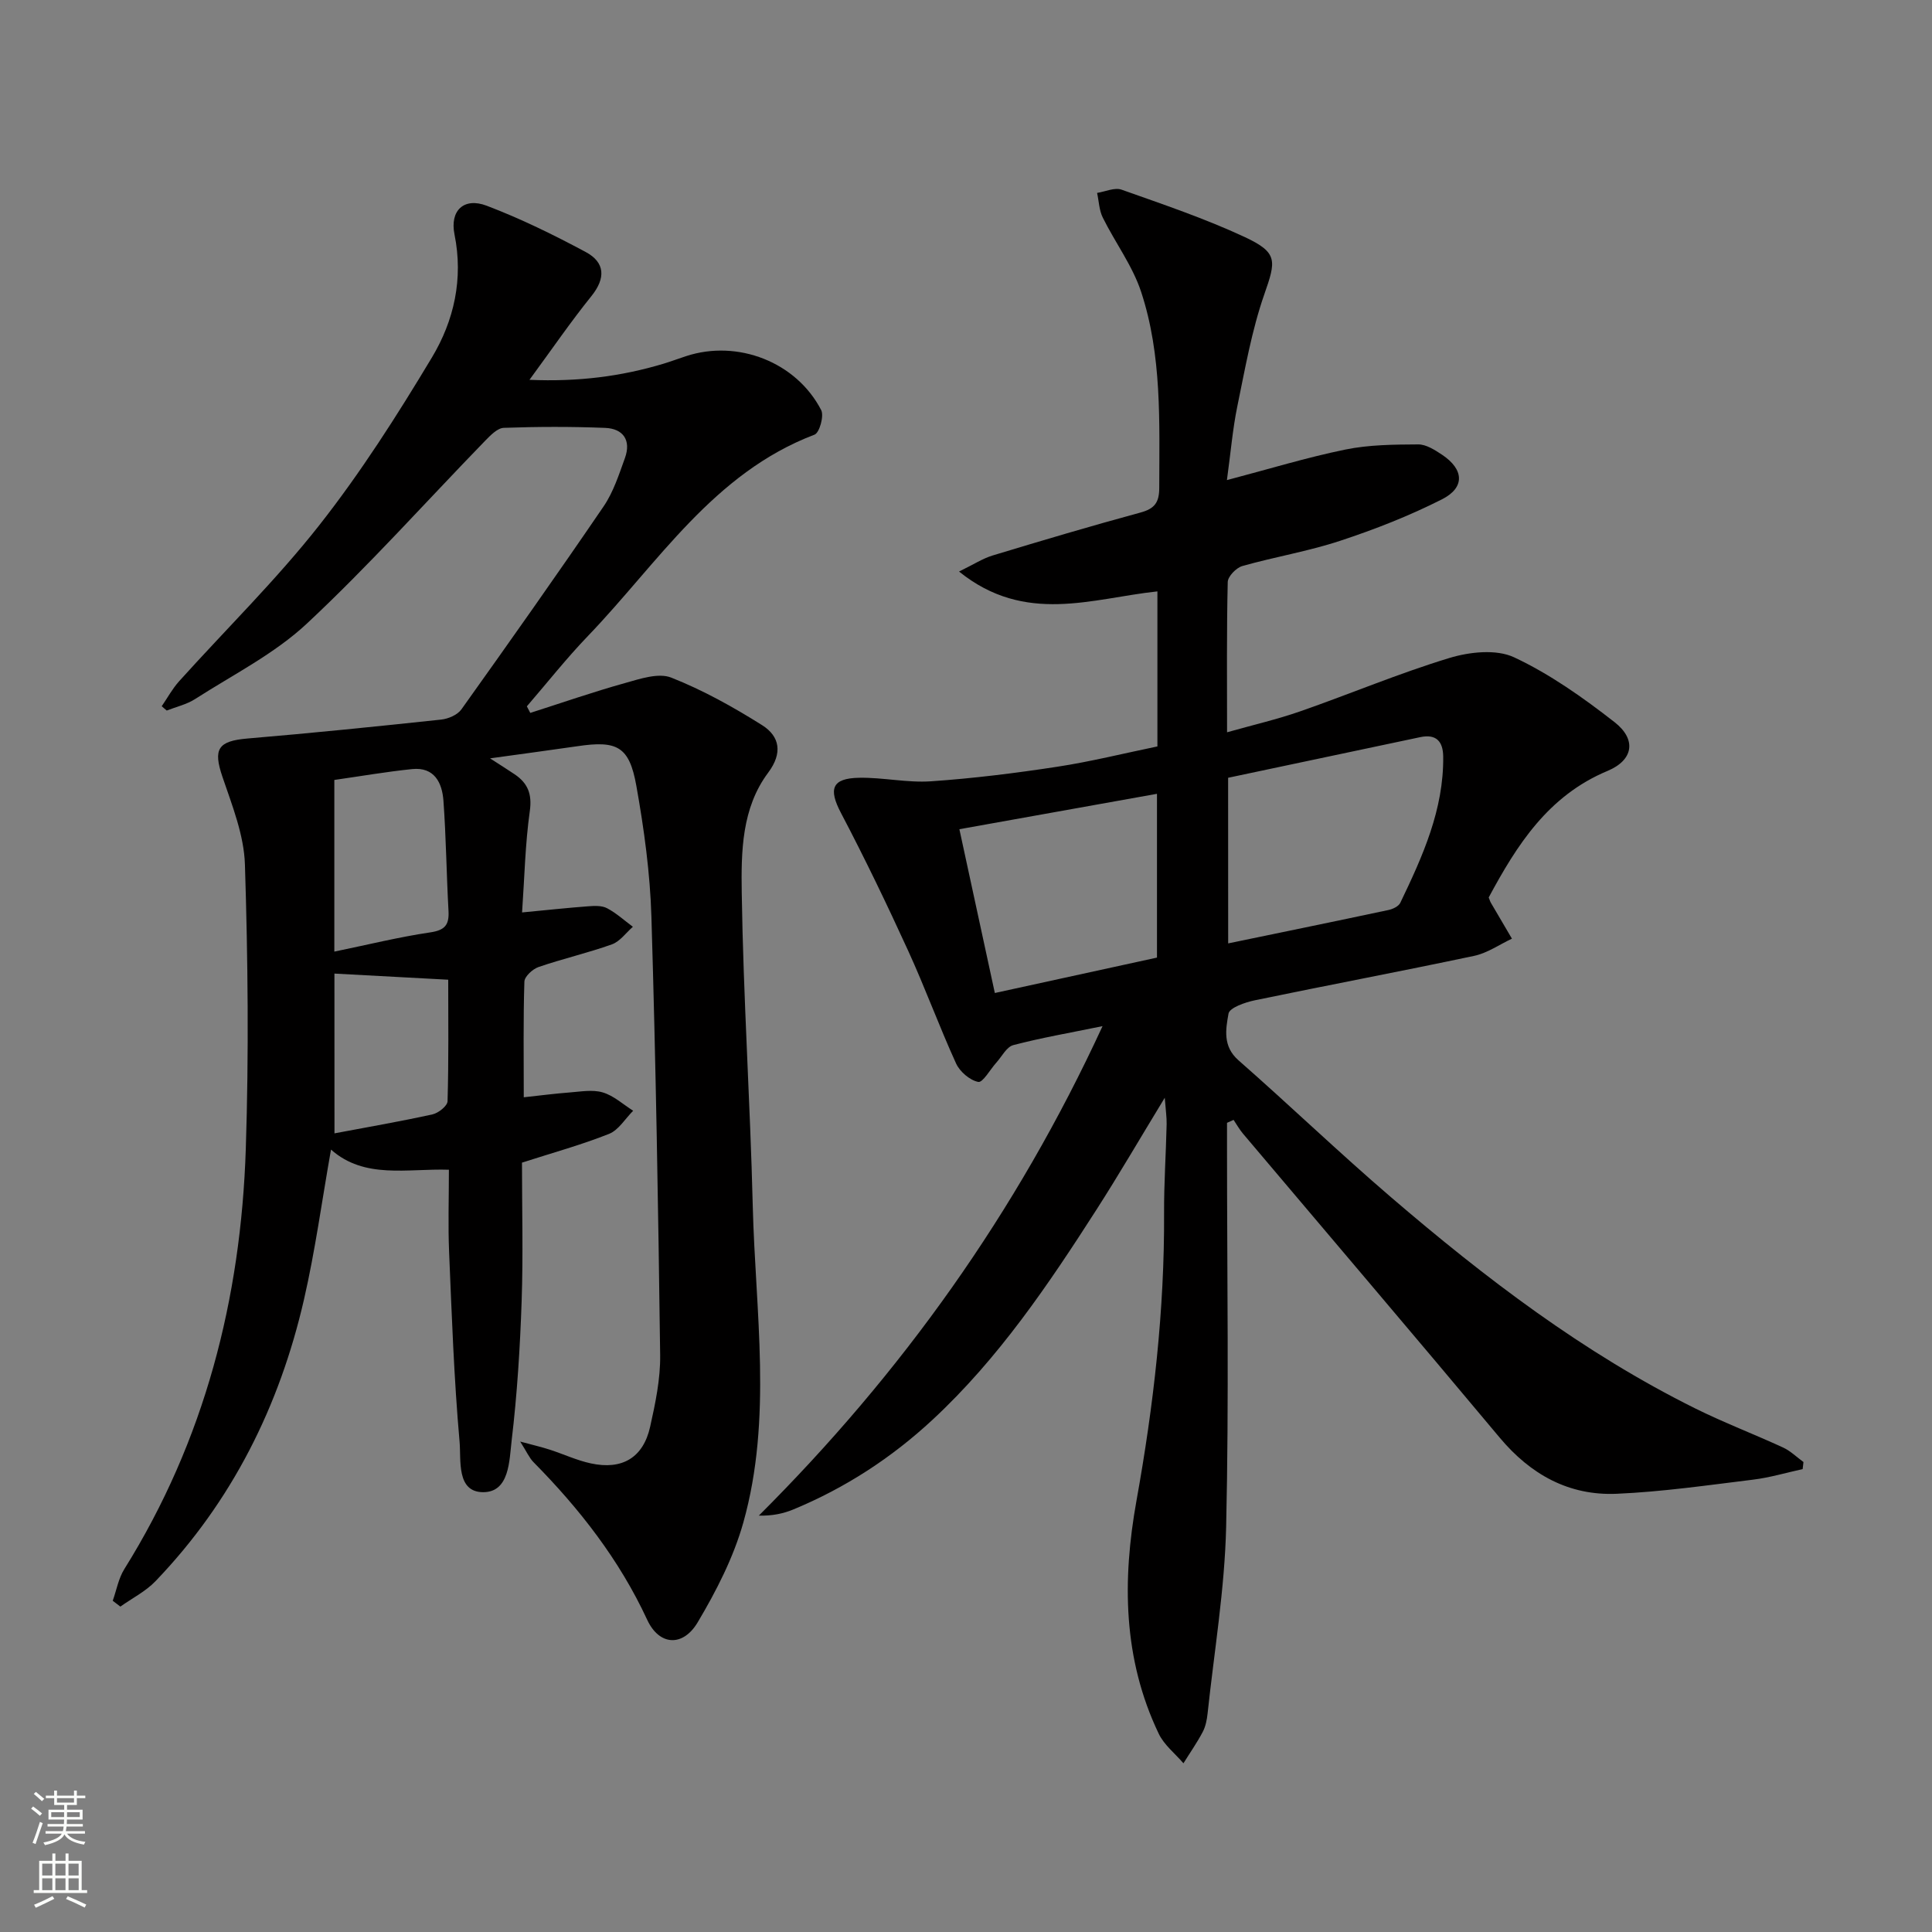 <svg enable-background="new 0 0 400 400" viewBox="0 0 400 400" xmlns="http://www.w3.org/2000/svg"><rect x="0" y="0" width="400" height="400" fill="#808080" stroke="none"/><path d="m228.27 212.45c-6.86 1.41-12.74 2.42-18.48 3.93-1.4.37-2.38 2.38-3.53 3.65-1.27 1.41-2.79 4.16-3.73 3.97-1.74-.35-3.8-2.11-4.58-3.81-3.51-7.7-6.41-15.67-9.93-23.36-4.4-9.62-8.99-19.16-13.91-28.52-2.6-4.95-1.92-7.18 3.76-7.28 4.96-.09 9.97 1.07 14.89.73 8.75-.6 17.49-1.69 26.17-3.02 6.87-1.05 13.64-2.74 20.7-4.2 0-10.76 0-21.35 0-32.1-13.53 1.44-27.36 6.95-41.07-4.11 3.04-1.48 4.9-2.7 6.94-3.32 10.17-3.08 20.36-6.11 30.61-8.89 2.95-.8 3.9-2.09 3.9-5.13.02-13.65.58-27.41-3.75-40.56-1.78-5.41-5.38-10.2-7.94-15.38-.76-1.52-.8-3.4-1.18-5.11 1.7-.26 3.64-1.18 5.07-.67 8.57 3.04 17.24 5.96 25.46 9.79 6.97 3.25 6.52 4.92 4.08 11.91-2.6 7.47-3.97 15.39-5.58 23.18-.96 4.66-1.35 9.44-2.15 15.25 8.64-2.27 16.49-4.68 24.5-6.32 4.91-1.01 10.06-1.04 15.11-1.07 1.65-.01 3.46 1.16 4.95 2.15 4.52 3.02 4.78 6.78-.04 9.22-6.75 3.42-13.89 6.22-21.09 8.59-6.6 2.18-13.53 3.32-20.23 5.22-1.27.36-3.01 2.15-3.03 3.32-.24 10.14-.14 20.29-.14 31.1 5.39-1.52 10.37-2.67 15.16-4.34 10.32-3.6 20.43-7.87 30.87-11.04 4.18-1.27 9.71-1.87 13.4-.14 7.41 3.47 14.29 8.35 20.79 13.42 4.59 3.58 3.94 7.85-1.45 10.1-12.31 5.14-18.77 15.36-24.6 26.2.21.51.29.83.45 1.1 1.45 2.48 2.91 4.95 4.36 7.43-2.6 1.22-5.08 2.98-7.82 3.56-15.11 3.2-30.29 6.06-45.41 9.2-2.01.42-5.23 1.53-5.45 2.76-.57 3.2-1.24 6.76 2.05 9.65 10.63 9.33 20.85 19.15 31.58 28.35 19.49 16.72 39.85 32.25 62.98 43.73 5.94 2.95 12.17 5.32 18.2 8.1 1.54.71 2.83 1.99 4.23 3.01-.06.49-.11.97-.17 1.46-3.43.75-6.82 1.77-10.29 2.19-9.38 1.15-18.78 2.51-28.2 2.92-9.89.43-17.83-3.97-24.24-11.63-17.62-21.07-35.44-41.97-53.16-62.95-.73-.87-1.29-1.88-1.93-2.83-.45.2-.91.4-1.36.61v5.18c0 26.16.42 52.33-.18 78.48-.3 12.89-2.47 25.74-3.84 38.61-.14 1.31-.41 2.7-1.01 3.84-1.18 2.24-2.65 4.33-3.99 6.49-1.74-2.03-4.01-3.8-5.12-6.13-7.41-15.49-7.57-31.77-4.6-48.27 3.54-19.67 5.81-39.44 5.71-59.47-.03-6.15.39-12.29.53-18.44.03-1.42-.19-2.86-.39-5.48-5.12 8.41-9.44 15.84-14.08 23.08-9.98 15.56-20.31 30.88-33.99 43.58-8.51 7.9-18.08 14.12-28.79 18.56-2.08.86-4.32 1.36-7.18 1.29 29.55-29.47 53.33-62.67 71.16-101.34zm26.01-17.13c11.53-2.39 22.38-4.61 33.22-6.92.89-.19 2.07-.76 2.42-1.49 4.61-9.6 9.01-19.29 8.88-30.29-.04-3.12-1.45-4.69-4.71-4.01-13.26 2.79-26.51 5.6-39.82 8.42.01 11.63.01 22.56.01 34.29zm-48.31 10.27c11.89-2.59 22.84-4.99 33.57-7.33 0-11.57 0-22.59 0-33.91-13.74 2.46-27.03 4.84-40.91 7.33 2.47 11.44 4.84 22.37 7.34 33.91z" fill="#010000"/><path d="m101.46 157.01c2.37 1.54 3.75 2.39 5.09 3.3 2.72 1.84 3.64 4.07 3.14 7.62-.96 6.84-1.1 13.8-1.6 20.98 5.13-.49 9.39-.95 13.66-1.27 1.31-.1 2.85-.18 3.94.4 1.92 1.01 3.57 2.53 5.34 3.84-1.43 1.25-2.67 3.04-4.34 3.64-4.98 1.78-10.18 2.97-15.19 4.69-1.22.42-2.9 1.96-2.93 3.03-.25 7.79-.13 15.6-.13 23.94 3.53-.38 6.46-.77 9.4-.99 2.32-.17 4.81-.65 6.94-.02 2.28.67 4.22 2.48 6.31 3.8-1.65 1.64-3.01 4-5 4.79-5.68 2.26-11.62 3.89-18.02 5.95 0 9.42.26 19.08-.07 28.71s-.93 19.27-2.07 28.83c-.49 4.13-.43 10.68-5.88 10.69-5.61 0-4.56-6.67-4.9-10.45-1.16-13.08-1.62-26.22-2.17-39.34-.23-5.47-.04-10.95-.04-16.97-8.66-.28-17.45 2-24.41-4.17-1.87 10.54-3.26 20.86-5.58 30.98-5.07 22.12-14.92 41.88-30.75 58.37-2.04 2.13-4.84 3.53-7.28 5.27-.53-.4-1.05-.81-1.58-1.21.78-2.19 1.19-4.61 2.39-6.54 16.64-26.64 24.15-55.99 25.16-87.03.64-19.6.44-39.25-.18-58.86-.19-6.11-2.65-12.24-4.66-18.17-1.95-5.74-.94-7.4 5.19-7.92 13.39-1.13 26.76-2.49 40.12-3.92 1.47-.16 3.35-.97 4.16-2.1 9.94-13.93 19.82-27.91 29.46-42.05 2.02-2.97 3.17-6.58 4.41-10.01 1.32-3.66-.36-6.08-4.1-6.23-6.99-.28-14-.26-20.99-.01-1.33.05-2.77 1.57-3.87 2.69-12.28 12.65-24.05 25.84-36.92 37.86-6.71 6.26-15.27 10.56-23.1 15.59-1.75 1.13-3.91 1.61-5.89 2.39-.35-.3-.69-.6-1.04-.89 1.19-1.73 2.21-3.62 3.6-5.17 9.68-10.75 20.08-20.94 29.01-32.29 8.61-10.94 16.16-22.8 23.34-34.76 4.57-7.62 6.53-16.27 4.67-25.46-1-4.94 1.94-7.73 6.63-5.96 7.06 2.68 13.9 6.04 20.56 9.61 3.97 2.14 4.16 5.38 1.16 9.11-4.26 5.28-8.11 10.91-12.83 17.34 10.16.43 19.02-.72 27.73-3.33 1.59-.48 3.14-1.07 4.71-1.58 10.66-3.49 22.81 1.21 27.96 11.18.62 1.21-.36 4.69-1.38 5.08-20.96 7.96-32.39 26.57-46.91 41.68-4.45 4.63-8.45 9.7-12.65 14.57.24.45.48.9.71 1.36 6.54-2.09 13.03-4.35 19.64-6.19 3.1-.87 6.9-2.16 9.54-1.12 6.56 2.59 12.83 6.08 18.82 9.85 3.67 2.32 4.28 5.78 1.26 9.82-5.51 7.36-5.61 16.38-5.48 24.89.32 21.61 1.75 43.2 2.28 64.82.54 21.88 4.11 43.96-1.95 65.55-2.03 7.22-5.59 14.17-9.45 20.66-3.06 5.15-7.96 4.85-10.45-.51-5.77-12.45-13.99-22.97-23.53-32.63-.88-.89-1.4-2.13-2.77-4.28 2.82.76 4.51 1.15 6.16 1.69 2.84.92 5.58 2.21 8.47 2.83 6.5 1.41 10.86-1.2 12.28-7.61 1.08-4.84 2.13-9.85 2.07-14.77-.39-30.25-.9-60.5-1.81-90.73-.27-9.08-1.52-18.21-3.12-27.17-1.46-8.19-3.99-9.43-12.23-8.2-5.63.82-11.31 1.57-18.06 2.51zm-32.24 40.01c6.96-1.43 13.36-3.02 19.86-3.98 3.03-.45 3.93-1.54 3.78-4.41-.42-7.61-.5-15.25-1.05-22.85-.27-3.71-1.87-7.02-6.47-6.55-5.37.55-10.71 1.48-16.12 2.25zm.03 37.63c7.05-1.33 13.71-2.48 20.29-3.93 1.23-.27 3.09-1.75 3.12-2.72.25-8.42.14-16.85.14-25.16-8.18-.44-15.78-.85-23.56-1.27.01 11.1.01 22.19.01 33.08z" fill="#010000"/><g fill="#fbfcfa"><path d="m6.44 374.46.42-.45c.65.47 1.27.95 1.85 1.44l-.45.49c-.65-.56-1.25-1.06-1.82-1.48m.93 7.33-.63-.26c.55-1.36 1.05-2.8 1.52-4.33.19.1.38.19.59.27-.46 1.29-.95 2.73-1.48 4.32m-.38-10.38.44-.42c.43.34 1.01.82 1.74 1.44l-.49.49c-.53-.51-1.09-1.01-1.69-1.51m2.5.35h1.72v-1.04h.59v1.04h3.52v-1.04h.59v1.04h1.75v.53h-1.75v1.42h-2.03v.97h3.22v2.03h-3.24c0 .35-.01.66-.03.93h3.32v.53h-3.37c-.03.27-.08.58-.15.94h3.96v.53h-3.71c.67.92 1.93 1.48 3.79 1.68-.13.24-.23.44-.29.59-2.13-.38-3.48-1.08-4.04-2.12-.43.97-1.77 1.72-4.03 2.23-.09-.19-.2-.37-.33-.55 2.1-.42 3.37-1.03 3.81-1.83h-3.36v-.53h3.58c.08-.29.13-.61.16-.94h-3.33v-.53h3.39c.02-.27.04-.58.04-.93h-3.23v-2.03h3.25v-.97h-2.07v-1.42h-1.73zm1.12 3.44v1h2.65c.01-.3.02-.44.01-.4v-.25-.35zm1.19-2h3.52v-.91h-3.52zm4.71 2h-2.63v.59c0 .15-.01.28-.01.4h2.64z"/><path d="m13.56 383.74h.63v1.52h2.72v6.07h1.13v.6h-11.06v-.6h1.13v-6.07h2.73v-1.52h.63v1.52h2.1v-1.52zm-2.69 8.83.38.56c-1.24.63-2.53 1.25-3.85 1.85-.1-.21-.21-.42-.34-.63 1.36-.55 2.63-1.15 3.81-1.78m-2.13-4.27h2.1v-2.45h-2.1zm0 3.04h2.1v-2.46h-2.1zm2.72-3.04h2.1v-2.45h-2.1zm0 3.04h2.1v-2.46h-2.1zm6.07 3.6c-1.41-.71-2.7-1.3-3.86-1.78l.35-.56c1.45.62 2.75 1.19 3.84 1.72zm-1.25-9.09h-2.1v2.45h2.1zm-2.09 5.49h2.1v-2.46h-2.1z"/></g></svg>
